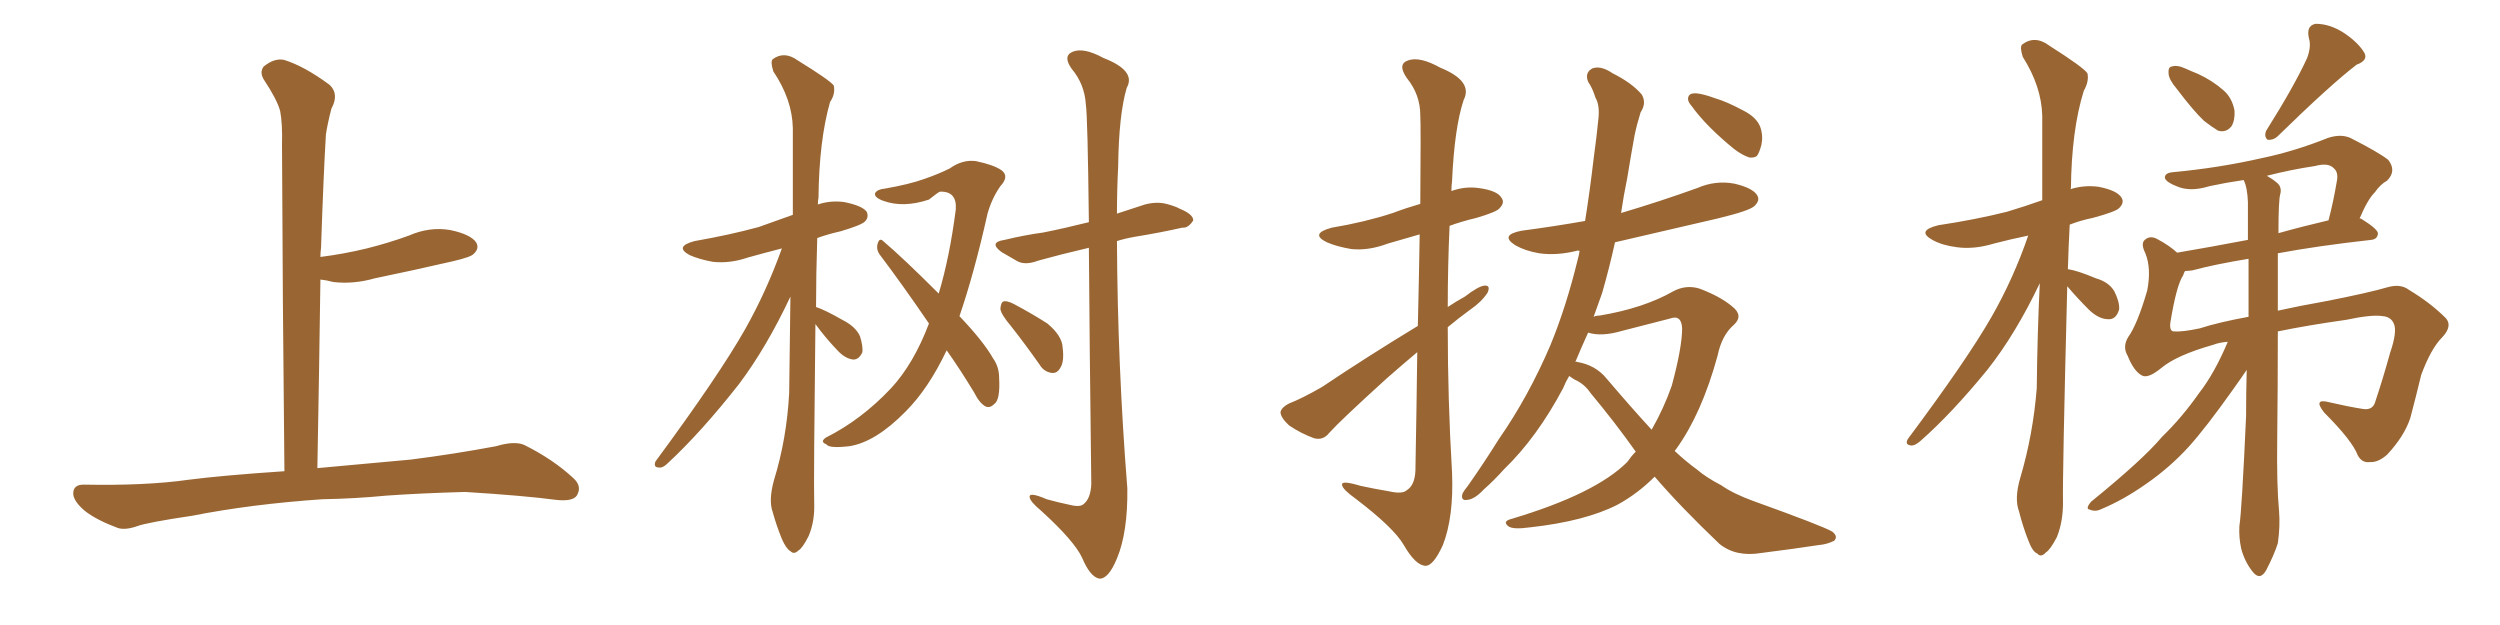 <svg xmlns="http://www.w3.org/2000/svg" xmlns:xlink="http://www.w3.org/1999/xlink" width="600" height="150"><path fill="#996633" padding="10" d="M77.34 119.82L77.34 119.82L77.34 119.82Q60.21 121.00 46.14 123.78L46.14 123.78Q35.30 125.39 32.96 126.27L32.96 126.27Q30.03 127.29 28.27 126.71L28.27 126.71Q23.14 124.80 20.36 122.61L20.36 122.61Q17.43 120.12 17.58 118.21L17.58 118.21Q17.72 116.31 20.07 116.31L20.07 116.31Q35.01 116.60 45.26 115.14L45.26 115.14Q53.17 114.11 68.26 113.09L68.26 113.09Q67.82 71.63 67.68 34.72L67.68 34.72Q67.82 29.74 67.24 26.66L67.24 26.66Q66.50 23.88 63.28 19.04L63.28 19.04Q62.26 17.29 63.28 15.97L63.28 15.97Q65.77 13.92 68.12 14.36L68.12 14.36Q72.95 15.82 79.10 20.36L79.10 20.36Q81.45 22.56 79.54 26.07L79.54 26.07Q78.66 29.44 78.22 32.23L78.22 32.23Q77.64 41.89 77.05 59.47L77.05 59.47Q76.90 60.64 76.90 61.67L76.90 61.67Q82.62 60.94 88.04 59.62L88.04 59.62Q93.31 58.30 98.14 56.54L98.14 56.54Q103.13 54.35 108.11 55.22L108.11 55.22Q112.94 56.25 114.26 58.15L114.26 58.15Q115.14 59.62 113.67 60.94L113.67 60.94Q113.09 61.67 108.69 62.70L108.69 62.70Q99.17 64.89 89.94 66.80L89.94 66.80Q84.81 68.26 79.98 67.68L79.98 67.68Q78.37 67.24 76.90 67.09L76.90 67.09Q76.61 88.48 76.17 112.35L76.17 112.35Q84.38 111.62 98.58 110.30L98.58 110.30Q108.98 108.98 119.09 107.08L119.09 107.08Q123.49 105.76 125.83 106.79L125.83 106.79Q132.86 110.30 137.70 114.84L137.70 114.84Q139.75 116.75 138.43 118.95L138.43 118.95Q137.40 120.41 133.45 119.97L133.45 119.97Q125.83 118.95 111.62 118.07L111.62 118.07Q101.07 118.36 92.72 118.95L92.72 118.95Q85.25 119.68 77.34 119.82ZM195.70 77.78L195.70 77.78Q195.26 115.43 195.41 120.85L195.41 120.85Q195.56 125.10 194.09 128.61L194.09 128.61Q192.63 131.54 191.60 132.13L191.60 132.13Q190.58 133.15 189.70 132.28L189.70 132.28Q188.67 131.69 187.65 129.35L187.65 129.35Q186.33 126.12 185.45 122.90L185.45 122.90Q184.42 120.12 185.74 115.28L185.74 115.28Q188.82 105.32 189.40 94.34L189.40 94.34Q189.55 82.32 189.70 71.19L189.70 71.19Q183.98 83.35 177.39 92.14L177.39 92.14Q168.31 103.71 160.25 111.18L160.25 111.18Q159.08 112.35 158.20 112.21L158.20 112.21Q156.74 112.21 157.32 110.74L157.32 110.74Q172.56 90.09 178.86 78.96L178.86 78.96Q183.98 69.87 187.65 59.62L187.65 59.62Q183.11 60.79 179.44 61.82L179.44 61.82Q175.20 63.28 171.09 62.84L171.09 62.84Q167.87 62.26 165.53 61.23L165.53 61.23Q161.72 59.18 166.70 57.86L166.70 57.86Q175.05 56.40 182.08 54.49L182.08 54.49Q186.18 53.03 190.28 51.56L190.28 51.56Q190.28 40.58 190.28 30.76L190.28 30.76Q190.14 23.88 185.60 17.14L185.60 17.14Q184.86 14.79 185.45 14.21L185.45 14.21Q188.23 12.16 191.46 14.50L191.46 14.50Q199.07 19.19 200.10 20.51L200.10 20.51Q200.54 22.56 199.22 24.46L199.22 24.46Q196.58 33.69 196.44 47.46L196.44 47.46Q196.29 48.19 196.29 49.07L196.29 49.07Q199.37 48.05 202.59 48.49L202.59 48.49Q206.98 49.37 208.01 50.83L208.01 50.83Q208.59 52.15 207.57 53.17L207.57 53.17Q206.69 54.05 201.71 55.52L201.71 55.52Q198.49 56.25 196.14 57.13L196.14 57.13Q195.85 66.06 195.85 73.68L195.85 73.68Q198.05 74.41 202.15 76.76L202.15 76.76Q205.37 78.37 206.40 80.71L206.40 80.71Q207.13 83.06 206.98 84.52L206.98 84.52Q206.10 86.43 204.64 86.28L204.64 86.28Q202.73 85.99 200.98 84.08L200.98 84.08Q198.05 81.01 195.70 77.78ZM227.20 84.08L227.20 84.08Q222.80 93.31 217.38 98.73L217.38 98.73Q210.21 106.05 203.91 107.08L203.91 107.08Q198.93 107.67 198.34 106.64L198.34 106.64Q196.73 106.05 198.19 105.03L198.19 105.03Q206.69 100.78 213.87 93.16L213.87 93.16Q219.29 87.30 222.95 77.64L222.95 77.64Q216.65 68.41 211.23 61.23L211.23 61.23Q210.21 59.91 210.64 58.45L210.64 58.45Q211.08 56.98 211.96 57.86L211.96 57.86Q216.80 61.96 225.29 70.46L225.29 70.46Q227.93 61.67 229.39 50.24L229.39 50.24Q229.69 45.85 225.59 46.00L225.59 46.00Q225.15 46.14 222.95 47.90L222.95 47.90Q216.80 49.95 211.96 48.19L211.96 48.19Q209.62 47.31 210.06 46.29L210.06 46.29Q210.64 45.41 212.40 45.26L212.40 45.26Q218.26 44.24 221.92 42.92L221.92 42.92Q225.29 41.75 227.93 40.43L227.93 40.43Q231.01 38.23 234.23 38.67L234.23 38.67Q238.48 39.55 240.38 40.87L240.38 40.87Q242.29 42.33 240.09 44.68L240.09 44.68Q238.04 47.61 237.01 51.27L237.01 51.27Q233.79 65.63 230.27 75.88L230.27 75.88Q235.99 81.88 238.33 85.99L238.33 85.99Q239.79 88.04 239.79 90.67L239.79 90.67Q240.09 95.95 238.62 96.97L238.62 96.97Q237.60 98.00 236.57 97.56L236.57 97.56Q235.11 96.83 233.79 94.19L233.79 94.19Q230.42 88.62 227.20 84.08ZM242.72 78.37L242.72 78.37Q240.23 75.44 240.09 74.12L240.09 74.12Q240.23 72.51 240.82 72.36L240.82 72.36Q241.55 72.07 243.31 72.95L243.31 72.95Q247.71 75.29 251.37 77.64L251.37 77.64Q254.88 80.57 255.03 83.35L255.03 83.35Q255.47 86.87 254.44 88.33L254.44 88.33Q253.71 89.65 252.39 89.50L252.39 89.50Q250.49 89.21 249.46 87.45L249.46 87.45Q245.95 82.47 242.72 78.37ZM261.33 59.47L261.33 59.47L261.33 59.47Q254.44 61.08 249.17 62.55L249.17 62.55Q246.09 63.72 244.19 62.70L244.19 62.70Q242.14 61.52 240.38 60.50L240.38 60.50Q237.16 58.15 241.11 57.57L241.11 57.57Q245.95 56.40 250.34 55.81L250.34 55.81Q255.47 54.79 261.33 53.32L261.33 53.32Q261.04 27.83 260.60 25.05L260.60 25.05Q260.30 20.21 257.23 16.55L257.23 16.55Q255.03 13.48 257.37 12.45L257.37 12.45Q260.01 11.28 264.84 13.92L264.84 13.92Q272.75 16.99 270.41 21.09L270.41 21.09Q268.51 27.54 268.36 39.99L268.36 39.99Q268.07 45.56 268.07 51.27L268.07 51.27Q271.58 50.10 274.80 49.07L274.80 49.07Q277.59 48.34 279.93 48.93L279.93 48.93Q282.13 49.51 283.15 50.10L283.15 50.10Q286.38 51.42 286.38 52.88L286.38 52.88Q285.21 54.79 283.74 54.64L283.74 54.64Q278.61 55.81 272.31 56.84L272.31 56.84Q269.82 57.28 268.07 57.86L268.07 57.86Q268.21 87.60 270.56 117.19L270.56 117.19Q270.70 127.73 268.07 134.03L268.07 134.03Q266.02 139.01 263.82 138.87L263.82 138.87Q261.62 138.43 259.72 133.89L259.72 133.89Q257.81 129.79 249.90 122.61L249.90 122.61Q247.27 120.41 247.12 119.38L247.12 119.38Q246.83 117.92 251.22 119.82L251.22 119.82Q253.86 120.56 256.64 121.14L256.64 121.14Q258.84 121.73 259.86 121.14L259.86 121.14Q261.77 119.82 261.91 116.16L261.91 116.16Q261.47 80.71 261.33 59.47ZM340.14 84.52L340.14 84.52Q336.47 87.60 332.81 90.82L332.81 90.82Q321.83 100.78 319.04 103.86L319.04 103.86Q317.58 105.76 315.38 105.18L315.38 105.18Q312.16 104.00 309.38 102.10L309.38 102.10Q307.32 100.20 307.32 98.88L307.32 98.88Q307.62 97.71 309.38 96.83L309.38 96.83Q312.45 95.65 317.29 92.87L317.29 92.87Q327.98 85.69 340.28 78.22L340.28 78.22Q340.58 65.63 340.72 56.25L340.72 56.25Q336.77 57.42 333.11 58.45L333.11 58.45Q328.42 60.21 324.32 59.77L324.32 59.77Q320.80 59.18 318.46 58.15L318.46 58.15Q314.21 56.10 319.63 54.64L319.63 54.64Q327.54 53.32 334.28 51.12L334.28 51.12Q337.35 49.95 340.87 48.93L340.87 48.93Q341.02 30.03 340.87 27.69L340.87 27.69Q340.87 22.71 337.65 18.75L337.65 18.75Q335.30 15.38 337.94 14.50L337.94 14.50Q340.72 13.48 345.70 16.26L345.70 16.26Q353.61 19.48 351.27 24.02L351.27 24.02Q349.07 30.62 348.49 43.51L348.49 43.51Q348.34 44.53 348.34 45.85L348.34 45.85Q351.56 44.68 354.79 45.12L354.79 45.12Q359.33 45.70 360.35 47.46L360.35 47.46Q361.23 48.63 359.91 49.95L359.91 49.95Q359.33 50.83 354.35 52.29L354.35 52.29Q350.68 53.17 347.90 54.20L347.90 54.20Q347.46 63.87 347.46 73.68L347.46 73.68Q349.66 72.22 351.56 71.19L351.56 71.19Q354.79 68.70 356.25 68.55L356.25 68.55Q357.86 68.41 356.98 70.31L356.98 70.31Q355.52 72.51 352.73 74.41L352.73 74.41Q350.10 76.32 347.46 78.52L347.46 78.52Q347.46 96.09 348.49 113.38L348.49 113.38Q348.93 124.07 346.29 130.81L346.29 130.81Q343.95 135.94 342.04 135.79L342.04 135.79Q339.70 135.64 336.91 130.81L336.91 130.81Q334.57 126.71 325.34 119.68L325.34 119.68Q322.27 117.48 322.12 116.46L322.12 116.46Q321.68 115.14 326.51 116.60L326.51 116.60Q329.88 117.33 333.40 117.92L333.40 117.92Q336.62 118.65 337.65 117.63L337.65 117.63Q339.55 116.46 339.70 112.94L339.70 112.94Q339.99 97.27 340.14 84.52ZM407.23 22.41L407.23 22.41Q408.84 22.56 411.62 23.58L411.62 23.58Q414.26 24.32 418.36 26.51L418.36 26.51Q421.58 28.13 422.46 30.47L422.46 30.47Q423.19 32.52 422.75 34.72L422.75 34.72Q422.17 36.91 421.58 37.50L421.58 37.50Q420.85 37.94 419.82 37.79L419.82 37.79Q418.07 37.21 416.16 35.74L416.16 35.74Q413.09 33.25 410.45 30.62L410.45 30.62Q407.81 27.98 405.91 25.34L405.91 25.34Q404.74 24.02 405.32 23.00L405.32 23.00Q405.76 22.27 407.23 22.41ZM376.61 90.23L376.61 90.23Q375.73 91.70 375.15 93.16L375.15 93.16Q368.85 105.03 360.94 112.65L360.94 112.65Q358.74 115.14 356.10 117.48L356.10 117.48Q353.91 119.82 352.15 119.97L352.15 119.97Q350.54 120.26 350.98 118.51L350.98 118.51Q351.42 117.63 352.29 116.60L352.29 116.60Q356.10 111.18 359.77 105.32L359.77 105.32Q366.80 95.21 372.07 82.91L372.07 82.91Q375.88 73.68 378.66 62.26L378.66 62.26Q378.96 61.23 379.10 60.21L379.10 60.21Q378.52 60.06 378.37 60.21L378.37 60.21Q373.54 61.38 369.43 60.79L369.43 60.79Q366.06 60.21 363.72 58.89L363.72 58.89Q359.77 56.40 365.19 55.37L365.19 55.37Q372.95 54.35 380.42 53.03L380.42 53.03Q381.59 45.70 382.47 38.09L382.47 38.09Q383.20 32.81 383.64 28.27L383.64 28.27Q383.94 25.20 382.91 23.44L382.91 23.44Q382.18 21.09 381.15 19.63L381.15 19.63Q380.27 17.43 382.18 16.41L382.18 16.41Q384.23 15.67 387.01 17.58L387.01 17.58Q391.70 19.92 394.04 22.71L394.04 22.71Q395.21 24.76 393.75 26.95L393.75 26.95Q392.87 29.74 392.29 32.52L392.29 32.52Q391.41 37.35 390.53 42.77L390.53 42.77Q389.65 47.02 389.06 51.12L389.06 51.12Q398.44 48.34 407.37 45.12L407.37 45.12Q411.77 43.21 416.31 44.09L416.31 44.09Q420.70 45.12 421.73 46.88L421.73 46.88Q422.46 48.05 421.14 49.37L421.14 49.37Q420.12 50.54 412.21 52.44L412.21 52.44Q399.61 55.37 387.60 58.15L387.60 58.15Q386.28 64.16 384.52 70.31L384.52 70.31Q383.50 73.24 382.47 76.03L382.47 76.03Q383.06 75.73 383.94 75.73L383.94 75.73Q394.48 73.97 401.66 69.87L401.66 69.87Q404.74 68.26 407.96 69.29L407.96 69.29Q412.94 71.19 415.72 73.54L415.72 73.54Q418.51 75.73 416.16 77.93L416.16 77.93Q413.23 80.42 412.21 85.40L412.21 85.40Q408.40 99.32 402.25 107.81L402.25 107.81Q401.95 108.11 401.95 108.25L401.95 108.25Q404.59 110.74 407.23 112.65L407.23 112.65Q409.42 114.55 413.09 116.46L413.09 116.46Q416.02 118.51 420.85 120.26L420.85 120.26Q437.55 126.27 439.75 127.59L439.75 127.59Q441.21 128.76 440.19 129.79L440.19 129.79Q438.43 130.66 436.52 130.81L436.52 130.81Q430.81 131.69 422.75 132.71L422.75 132.71Q416.60 133.74 412.65 130.52L412.65 130.52Q403.27 121.58 397.12 114.40L397.12 114.40Q393.02 118.51 388.18 121.14L388.18 121.14Q380.42 125.10 367.24 126.56L367.24 126.56Q362.99 127.15 361.96 126.27L361.96 126.27Q360.50 125.10 362.84 124.51L362.84 124.51Q382.91 118.51 390.53 110.89L390.53 110.89Q391.55 109.42 392.58 108.40L392.58 108.40Q387.60 101.37 381.74 94.34L381.74 94.34Q380.27 92.14 377.93 91.11L377.93 91.11Q377.20 90.67 376.61 90.23ZM385.55 90.82L385.55 90.82L385.55 90.82Q391.41 97.71 396.39 103.13L396.39 103.13Q399.32 98.00 401.22 92.58L401.22 92.58Q403.71 83.35 403.71 78.81L403.71 78.81Q403.56 75.44 400.78 76.46L400.78 76.46Q395.07 77.93 389.36 79.39L389.36 79.39Q384.38 80.86 381.15 79.83L381.15 79.83Q379.54 83.35 378.08 86.87L378.08 86.87Q378.37 86.72 378.52 86.87L378.52 86.87Q382.91 87.60 385.55 90.82ZM496.14 68.70L496.14 68.70Q494.97 114.55 495.12 120.70L495.12 120.70Q495.12 125.24 493.65 128.91L493.65 128.91Q492.04 131.98 491.02 132.57L491.02 132.57Q489.84 133.89 488.96 132.86L488.96 132.86Q487.79 132.42 486.77 129.64L486.77 129.64Q485.45 126.27 484.57 122.75L484.57 122.75Q483.40 119.68 484.86 114.70L484.86 114.70Q487.94 104.30 488.82 93.16L488.82 93.16Q488.96 79.98 489.55 67.97L489.55 67.97Q483.69 80.27 476.95 88.77L476.95 88.77Q468.46 99.17 460.99 105.76L460.99 105.76Q459.67 106.93 458.79 106.93L458.79 106.93Q457.03 106.79 457.91 105.32L457.91 105.32Q472.12 86.28 477.98 76.03L477.98 76.03Q483.25 66.80 486.77 56.54L486.77 56.54Q482.52 57.42 478.56 58.45L478.56 58.45Q473.73 59.91 469.63 59.33L469.63 59.33Q466.11 58.89 463.77 57.57L463.77 57.57Q459.81 55.37 465.23 54.05L465.23 54.05Q474.02 52.73 481.64 50.83L481.64 50.83Q486.04 49.51 490.14 48.05L490.14 48.05Q490.14 37.21 490.14 27.83L490.14 27.83Q489.99 20.80 485.45 13.62L485.45 13.62Q484.72 11.28 485.30 10.69L485.30 10.69Q488.38 8.35 491.89 10.99L491.89 10.99Q499.95 16.11 500.98 17.58L500.98 17.58Q501.42 19.48 500.10 21.83L500.10 21.83Q497.17 31.20 497.02 45.26L497.02 45.26Q496.88 45.26 496.88 45.41L496.88 45.41Q500.10 44.38 503.61 44.82L503.61 44.82Q508.15 45.70 509.18 47.46L509.18 47.46Q509.91 48.63 508.59 49.95L508.59 49.95Q507.71 50.83 502.29 52.29L502.29 52.29Q499.37 52.88 496.73 53.91L496.73 53.91Q496.44 59.33 496.29 64.60L496.29 64.60Q498.49 64.89 503.03 66.80L503.03 66.80Q506.10 67.68 507.42 69.87L507.42 69.87Q508.74 72.51 508.59 74.27L508.59 74.27Q507.86 76.76 505.96 76.61L505.96 76.61Q503.76 76.61 501.42 74.41L501.42 74.41Q498.49 71.48 496.14 68.70ZM522.36 21.24L522.36 21.24Q520.61 19.19 520.46 17.72L520.46 17.72Q520.31 16.11 521.19 15.97L521.19 15.97Q522.51 15.53 524.41 16.41L524.41 16.41Q526.03 17.14 527.49 17.72L527.49 17.72Q531.01 19.34 533.64 21.68L533.64 21.68Q535.69 23.44 536.28 26.51L536.28 26.51Q536.43 28.86 535.55 30.32L535.55 30.32Q534.23 31.93 532.32 31.35L532.32 31.35Q530.86 30.47 528.96 29.00L528.96 29.00Q526.46 26.66 522.36 21.24ZM553.71 13.92L553.71 13.92Q554.74 11.13 554.15 9.23L554.15 9.23Q553.42 6.15 555.76 5.71L555.76 5.71Q559.28 5.71 562.79 8.06L562.79 8.06Q566.16 10.40 567.48 12.74L567.48 12.74Q568.36 14.50 565.58 15.53L565.58 15.53Q559.28 20.36 546.53 32.81L546.53 32.81Q545.51 33.69 544.19 33.54L544.19 33.54Q543.31 32.67 543.90 31.35L543.90 31.35Q550.63 20.65 553.71 13.92ZM534.67 82.03L534.67 82.03Q532.62 82.18 531.15 82.76L531.15 82.76Q522.36 85.25 518.70 88.33L518.70 88.33Q515.48 90.97 514.01 90.09L514.01 90.09Q512.11 89.06 510.64 85.40L510.64 85.40Q509.33 83.20 510.79 80.86L510.79 80.86Q512.99 77.78 515.33 69.73L515.33 69.73Q516.36 64.45 514.89 60.79L514.89 60.79Q513.72 58.45 514.75 57.57L514.75 57.57Q516.06 56.40 517.82 57.42L517.82 57.42Q520.61 58.89 522.51 60.64L522.51 60.64Q530.27 59.33 539.50 57.57L539.50 57.57Q539.50 52.88 539.50 48.49L539.50 48.49Q539.36 44.97 538.48 43.21L538.48 43.21Q534.38 43.80 530.27 44.68L530.27 44.68Q525.59 46.14 522.36 44.68L522.36 44.68Q520.02 43.80 519.58 42.77L519.58 42.77Q519.43 41.46 521.63 41.31L521.63 41.31Q532.62 40.28 542.87 37.94L542.87 37.94Q550.63 36.33 558.69 33.11L558.69 33.11Q561.77 32.08 564.11 33.11L564.11 33.11Q571.00 36.62 573.19 38.38L573.19 38.38Q575.24 41.02 572.90 43.36L572.90 43.36Q571.29 44.24 569.97 46.14L569.97 46.14Q568.21 47.90 566.31 52.44L566.31 52.44Q566.60 52.44 566.60 52.44L566.60 52.44Q570.85 55.08 570.70 56.10L570.70 56.10Q570.56 57.42 569.09 57.57L569.09 57.57Q556.05 59.03 546.68 60.79L546.68 60.79Q546.68 67.53 546.68 74.56L546.68 74.56Q551.95 73.39 557.81 72.36L557.81 72.36Q568.36 70.31 573.34 68.85L573.34 68.85Q576.27 68.12 578.17 69.58L578.17 69.58Q583.30 72.66 586.96 76.32L586.96 76.32Q588.72 78.22 586.08 81.01L586.08 81.01Q583.45 83.64 581.10 89.94L581.10 89.94Q579.79 95.36 578.47 100.34L578.47 100.34Q577.00 104.74 572.90 109.13L572.90 109.13Q570.70 111.04 568.80 110.89L568.80 110.89Q566.89 111.18 565.87 109.28L565.87 109.28Q564.55 105.76 557.81 99.02L557.81 99.02Q555.03 95.51 558.98 96.53L558.98 96.53Q563.38 97.56 567.04 98.14L567.04 98.14Q569.53 98.58 570.12 96.24L570.12 96.24Q571.88 90.97 573.63 84.67L573.63 84.67Q575.39 79.54 574.51 77.64L574.51 77.64Q573.78 76.03 571.88 75.88L571.88 75.88Q569.24 75.44 563.09 76.76L563.09 76.76Q553.71 78.08 546.68 79.54L546.68 79.54Q546.68 92.87 546.53 105.62L546.53 105.62Q546.39 116.46 546.97 122.61L546.97 122.61Q547.27 126.27 546.68 130.37L546.68 130.37Q545.80 133.15 543.90 136.82L543.90 136.82Q542.43 139.45 540.67 137.26L540.67 137.26Q538.77 134.91 537.89 131.69L537.89 131.69Q537.30 128.91 537.45 126.27L537.45 126.27Q538.04 122.46 539.06 99.90L539.06 99.90Q539.06 94.19 539.21 88.77L539.21 88.77Q538.04 90.53 535.84 93.60L535.84 93.60Q529.39 102.69 525.29 107.23L525.29 107.23Q520.75 112.21 515.04 116.16L515.04 116.16Q509.62 119.97 504.35 122.17L504.35 122.17Q502.88 122.90 501.56 122.31L501.56 122.31Q500.39 122.17 501.86 120.41L501.86 120.41Q514.31 110.30 518.85 104.88L518.85 104.88Q523.68 100.20 527.78 94.34L527.78 94.34Q531.45 89.65 534.67 82.03ZM539.65 76.03L539.65 76.03Q539.65 68.85 539.65 62.11L539.65 62.11Q531.59 63.43 526.17 64.89L526.17 64.89Q525 65.04 524.41 65.04L524.41 65.04Q524.12 65.48 523.97 66.06L523.97 66.06Q522.36 68.41 520.90 77.34L520.90 77.34Q520.61 79.39 521.63 79.54L521.63 79.54Q523.83 79.69 527.93 78.81L527.93 78.81Q532.47 77.34 539.65 76.03ZM547.27 46.58L547.27 46.58L547.27 46.58Q546.83 47.90 546.83 55.96L546.83 55.96Q552.54 54.35 558.84 52.88L558.84 52.88Q560.01 48.49 560.89 43.21L560.89 43.21Q561.18 41.31 560.16 40.43L560.16 40.43Q558.84 38.96 555.62 39.84L555.62 39.84Q549.76 40.72 544.04 42.19L544.04 42.19Q545.36 42.92 546.39 43.80L546.39 43.80Q547.71 44.82 547.27 46.58Z"/></svg>